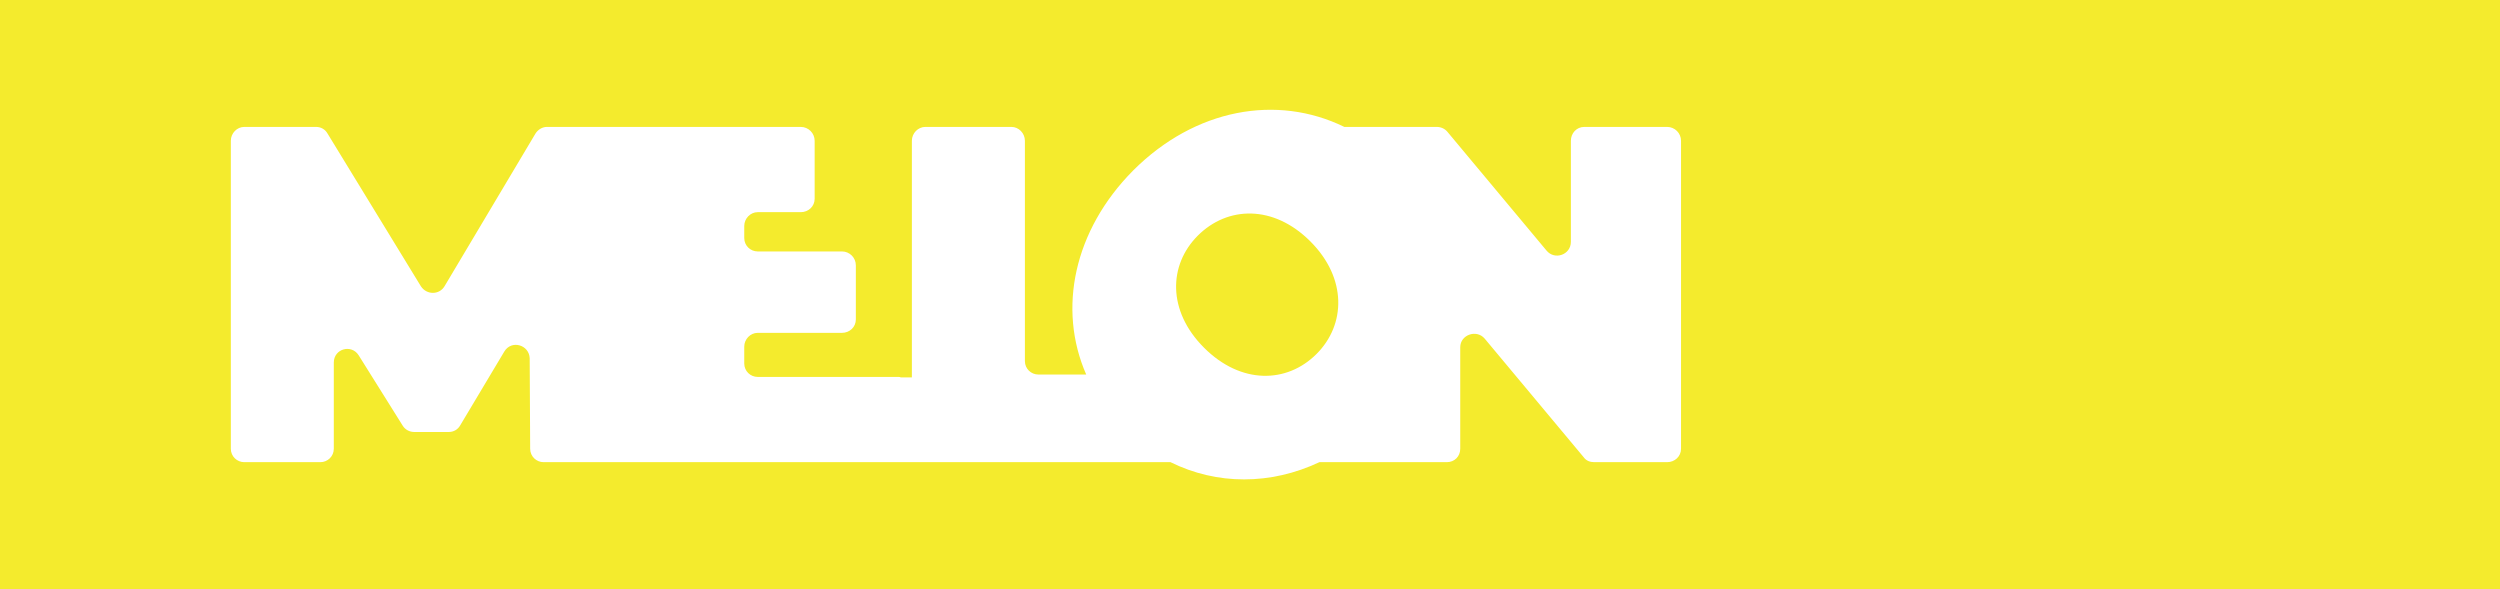 <svg version="1.2" xmlns="http://www.w3.org/2000/svg" viewBox="0 0 522 123" width="522" height="123">
	<title>Klasör 1</title>
	<style>
		.s0 { fill: #f4eb2d } 
	</style>
	<g id="Klasör 1">
		<path id="&lt;Compound Path&gt;" fill-rule="evenodd" class="s0" d="m522.5 4.8v113.4h-523.5v-113.4zm-171.5 24.6c0-1.6-1.3-2.9-2.9-2.9h-17.3c-1.6 0-2.8 1.3-2.8 2.9v21.1c0 2.7-3.4 3.9-5.1 1.8l-20.7-24.8c-0.5-0.6-1.3-1-2.2-1h-19.3c-14.1-6.9-31.2-3.8-44.1 9.1-12.4 12.5-15.8 28.9-9.8 42.6h-10c-1.5 0-2.8-1.2-2.8-2.8v-46c0-1.6-1.3-2.9-2.8-2.9h-18c-1.5 0-2.8 1.3-2.8 2.9v49.4h-2.3q-0.2-0.1-0.5-0.1h-29.4c-1.5 0-2.8-1.2-2.8-2.8v-3.5c0-1.6 1.3-2.9 2.8-2.9h17.6c1.6 0 2.9-1.2 2.9-2.8v-11.3c0-1.6-1.3-2.9-2.9-2.9h-17.6c-1.5 0-2.8-1.2-2.8-2.8v-2.5c0-1.6 1.3-2.9 2.8-2.9h9c1.6 0 2.9-1.2 2.9-2.8v-12.1c0-1.6-1.3-2.9-2.9-2.9h-53c-1 0-1.9 0.6-2.4 1.4l-19 31.9c-1.1 1.8-3.7 1.8-4.9 0l-19.5-31.9c-0.5-0.9-1.4-1.4-2.4-1.4h-15c-1.5 0-2.8 1.3-2.8 2.9v64.3c0 1.6 1.3 2.8 2.8 2.8h15.9c1.5 0 2.8-1.2 2.8-2.8v-18c0-2.9 3.7-3.9 5.2-1.5l9.2 14.7c0.5 0.8 1.4 1.3 2.4 1.3h7.2c1 0 1.9-0.5 2.4-1.4l9.2-15.4c1.5-2.5 5.2-1.4 5.3 1.4l0.1 18.9c0 1.6 1.3 2.8 2.8 2.8h130.9c9.7 4.8 20.9 4.8 31.1 0h26.6c1.6 0 2.8-1.2 2.8-2.8v-21.2c0-2.6 3.4-3.8 5.1-1.8l20.7 24.8c0.5 0.7 1.3 1 2.2 1h15.2c1.6 0 2.9-1.2 2.9-2.8z"/>
		<path id="Şekil 1" class="s0" d="m-65-75h624v85h-624z"/>
		<path id="Şekil 2" class="s0" d="m-57-54h78v212h-78z"/>
		<path id="Şekil 3" class="s0" d="m-5 108h587v72h-587z"/>
		<path id="Şekil 4" class="s0" d="m490-42h104v184h-104z"/>
		<path id="&lt;Path&gt;" class="s0" d="m250.1 49.2c-6.1 6.1-6.4 15.7 1.3 23.4 7.7 7.7 17.3 7.5 23.5 1.3 6.1-6.1 6.4-15.8-1.3-23.5-7.7-7.7-17.3-7.4-23.5-1.2z"/>
	</g>
</svg>